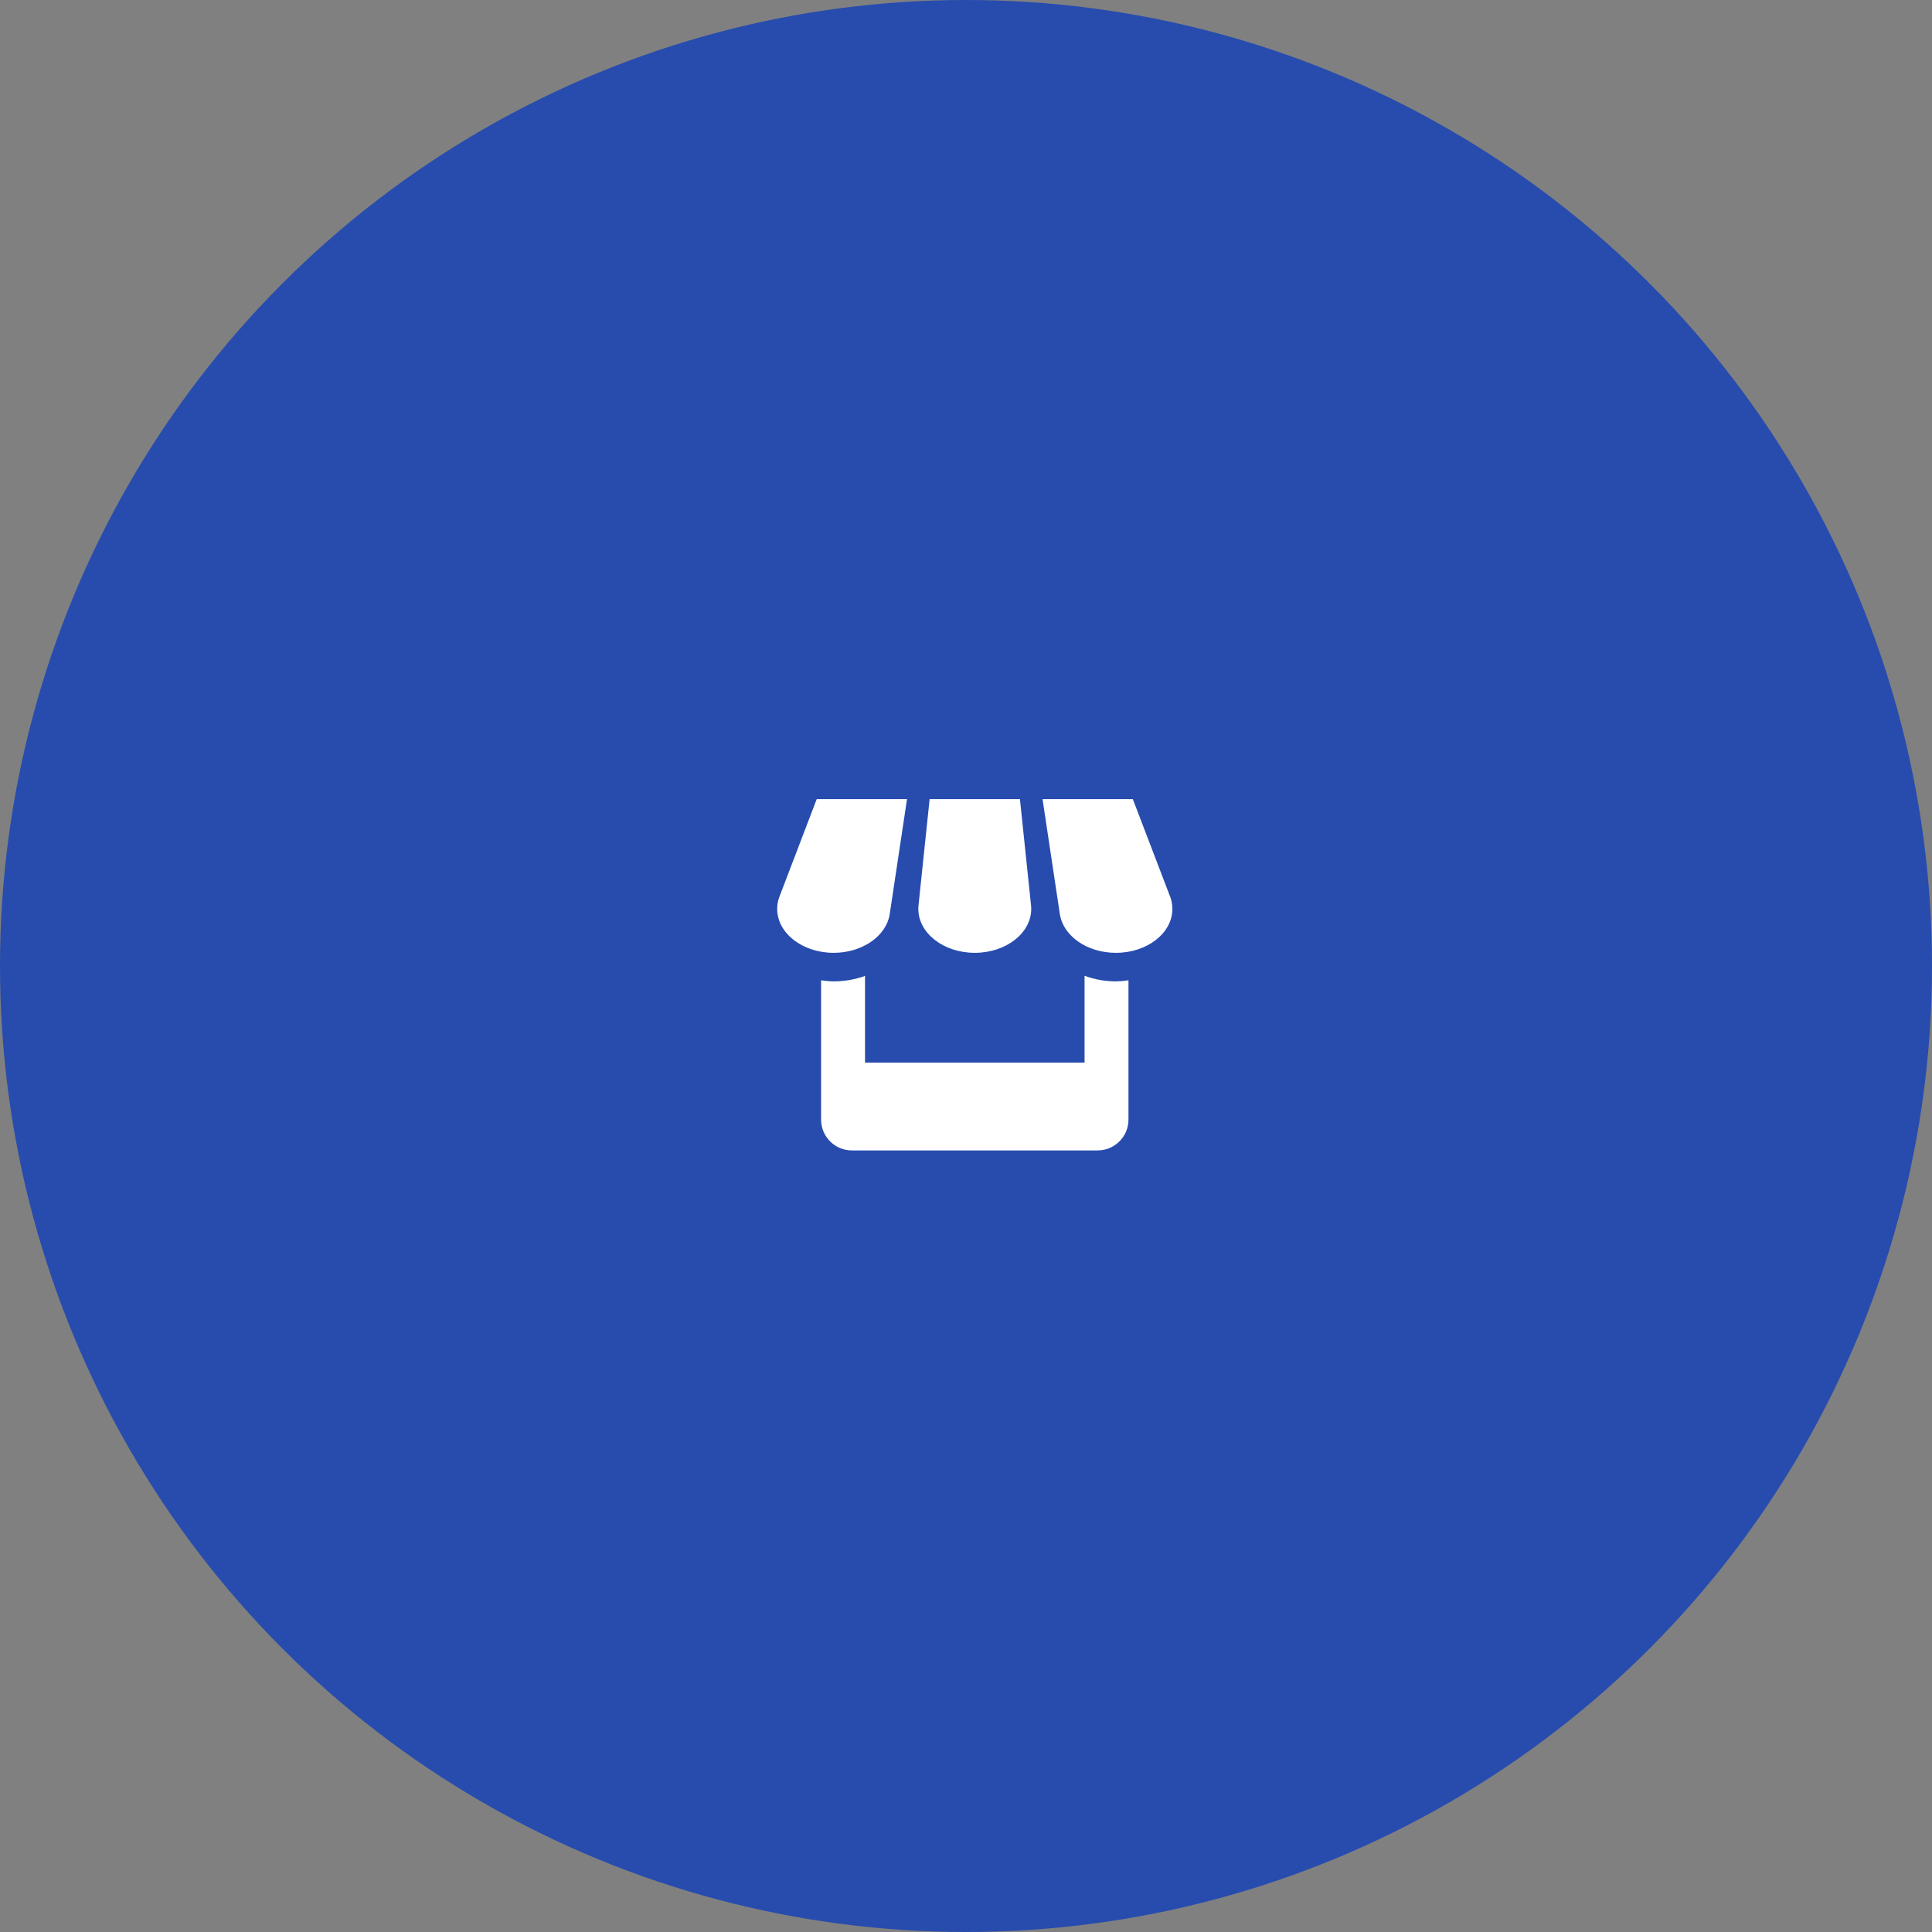<svg width="110" height="110" viewBox="0 0 110 110" fill="none" xmlns="http://www.w3.org/2000/svg">
<rect x="0" y="0" width="110" height="110" fill="#808080" stroke="none"/>
<circle cx="55" cy="55" r="55" fill="#274CAE"/>
<path d="M50.654 52.062L51.642 45.5H46.5L44.351 51.125C44.285 51.325 44.25 51.532 44.25 51.75C44.25 53.13 45.688 54.25 47.464 54.25C49.101 54.25 50.455 53.295 50.654 52.062ZM55.5 54.25C57.275 54.25 58.714 53.13 58.714 51.75C58.714 51.699 58.71 51.648 58.708 51.599L58.071 45.5H52.929L52.291 51.594C52.288 51.646 52.287 51.698 52.286 51.75C52.286 53.13 53.725 54.25 55.5 54.25ZM61.75 55.557V60.5H49.25V55.565C48.703 55.763 48.1 55.875 47.464 55.875C47.22 55.875 46.984 55.846 46.75 55.814V63.75C46.75 64.713 47.536 65.5 48.498 65.5H62.5C63.462 65.5 64.25 64.711 64.25 63.75V55.815C64.014 55.851 63.775 55.872 63.536 55.876C62.927 55.876 62.322 55.768 61.75 55.557ZM66.65 51.125L64.499 45.5H59.358L60.345 52.053C60.538 53.29 61.891 54.25 63.536 54.25C65.311 54.25 66.75 53.13 66.75 51.75C66.75 51.532 66.715 51.325 66.65 51.125Z" fill="white"/>
</svg>
